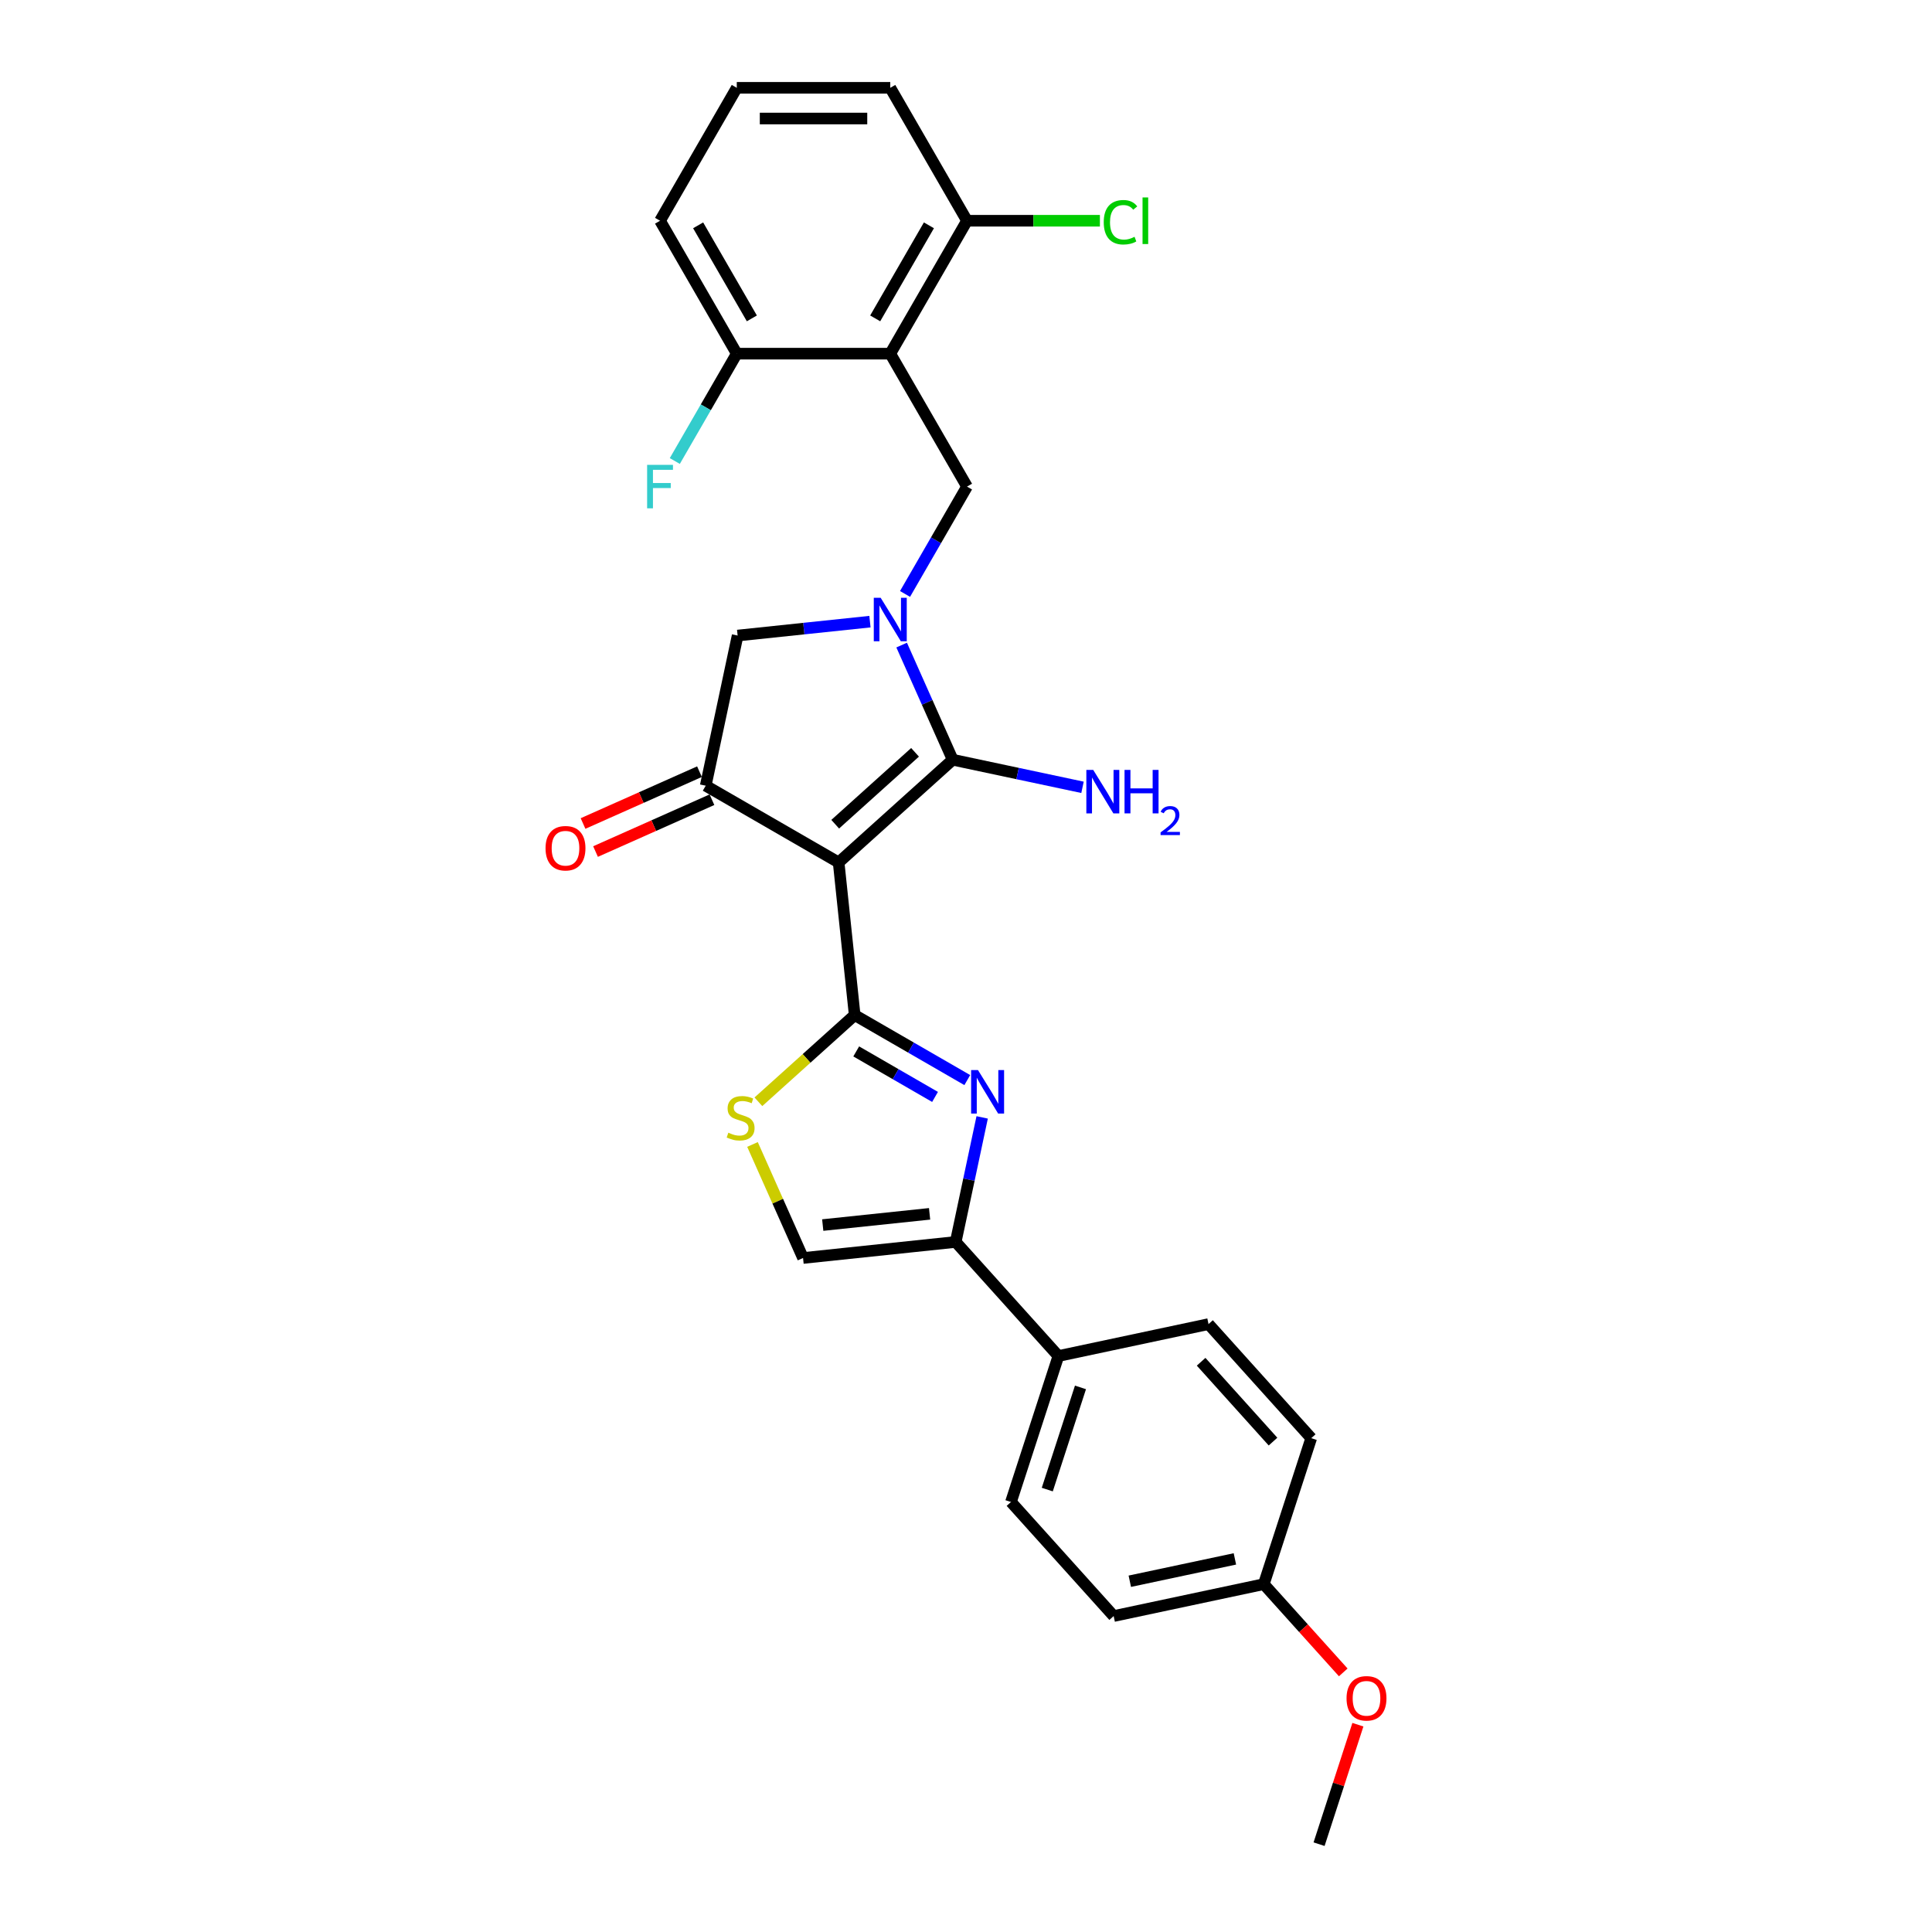 <?xml version='1.0' encoding='iso-8859-1'?>
<svg version='1.1' baseProfile='full'
              xmlns='http://www.w3.org/2000/svg'
                      xmlns:rdkit='http://www.rdkit.org/xml'
                      xmlns:xlink='http://www.w3.org/1999/xlink'
                  xml:space='preserve'
width='1000px' height='1000px' viewBox='0 0 1000 1000'>
<!-- END OF HEADER -->
<rect style='opacity:1.0;fill:#FFFFFF;stroke:none' width='1000' height='1000' x='0' y='0'> </rect>
<path class='bond-0' d='M 434.077,446.394 L 442.381,525.403' style='fill:none;fill-rule:evenodd;stroke:#000000;stroke-width:6px;stroke-linecap:butt;stroke-linejoin:miter;stroke-opacity:1' />
<path class='bond-2' d='M 434.077,446.394 L 493.116,393.235' style='fill:none;fill-rule:evenodd;stroke:#000000;stroke-width:6px;stroke-linecap:butt;stroke-linejoin:miter;stroke-opacity:1' />
<path class='bond-2' d='M 432.301,426.612 L 473.628,389.401' style='fill:none;fill-rule:evenodd;stroke:#000000;stroke-width:6px;stroke-linecap:butt;stroke-linejoin:miter;stroke-opacity:1' />
<path class='bond-4' d='M 434.077,446.394 L 365.276,406.671' style='fill:none;fill-rule:evenodd;stroke:#000000;stroke-width:6px;stroke-linecap:butt;stroke-linejoin:miter;stroke-opacity:1' />
<path class='bond-3' d='M 442.381,525.403 L 471.523,542.228' style='fill:none;fill-rule:evenodd;stroke:#000000;stroke-width:6px;stroke-linecap:butt;stroke-linejoin:miter;stroke-opacity:1' />
<path class='bond-3' d='M 471.523,542.228 L 500.664,559.052' style='fill:none;fill-rule:evenodd;stroke:#0000FF;stroke-width:6px;stroke-linecap:butt;stroke-linejoin:miter;stroke-opacity:1' />
<path class='bond-3' d='M 443.179,544.211 L 463.578,555.988' style='fill:none;fill-rule:evenodd;stroke:#000000;stroke-width:6px;stroke-linecap:butt;stroke-linejoin:miter;stroke-opacity:1' />
<path class='bond-3' d='M 463.578,555.988 L 483.977,567.765' style='fill:none;fill-rule:evenodd;stroke:#0000FF;stroke-width:6px;stroke-linecap:butt;stroke-linejoin:miter;stroke-opacity:1' />
<path class='bond-8' d='M 442.381,525.403 L 417.462,547.841' style='fill:none;fill-rule:evenodd;stroke:#000000;stroke-width:6px;stroke-linecap:butt;stroke-linejoin:miter;stroke-opacity:1' />
<path class='bond-8' d='M 417.462,547.841 L 392.542,570.278' style='fill:none;fill-rule:evenodd;stroke:#CCCC00;stroke-width:6px;stroke-linecap:butt;stroke-linejoin:miter;stroke-opacity:1' />
<path class='bond-1' d='M 466.696,333.894 L 479.906,363.564' style='fill:none;fill-rule:evenodd;stroke:#0000FF;stroke-width:6px;stroke-linecap:butt;stroke-linejoin:miter;stroke-opacity:1' />
<path class='bond-1' d='M 479.906,363.564 L 493.116,393.235' style='fill:none;fill-rule:evenodd;stroke:#000000;stroke-width:6px;stroke-linecap:butt;stroke-linejoin:miter;stroke-opacity:1' />
<path class='bond-7' d='M 468.444,307.423 L 484.485,279.64' style='fill:none;fill-rule:evenodd;stroke:#0000FF;stroke-width:6px;stroke-linecap:butt;stroke-linejoin:miter;stroke-opacity:1' />
<path class='bond-7' d='M 484.485,279.64 L 500.525,251.858' style='fill:none;fill-rule:evenodd;stroke:#000000;stroke-width:6px;stroke-linecap:butt;stroke-linejoin:miter;stroke-opacity:1' />
<path class='bond-28' d='M 450.284,321.764 L 416.039,325.364' style='fill:none;fill-rule:evenodd;stroke:#0000FF;stroke-width:6px;stroke-linecap:butt;stroke-linejoin:miter;stroke-opacity:1' />
<path class='bond-28' d='M 416.039,325.364 L 381.794,328.963' style='fill:none;fill-rule:evenodd;stroke:#000000;stroke-width:6px;stroke-linecap:butt;stroke-linejoin:miter;stroke-opacity:1' />
<path class='bond-15' d='M 493.116,393.235 L 526.711,400.376' style='fill:none;fill-rule:evenodd;stroke:#000000;stroke-width:6px;stroke-linecap:butt;stroke-linejoin:miter;stroke-opacity:1' />
<path class='bond-15' d='M 526.711,400.376 L 560.306,407.517' style='fill:none;fill-rule:evenodd;stroke:#0000FF;stroke-width:6px;stroke-linecap:butt;stroke-linejoin:miter;stroke-opacity:1' />
<path class='bond-6' d='M 508.369,578.361 L 501.517,610.597' style='fill:none;fill-rule:evenodd;stroke:#0000FF;stroke-width:6px;stroke-linecap:butt;stroke-linejoin:miter;stroke-opacity:1' />
<path class='bond-6' d='M 501.517,610.597 L 494.665,642.834' style='fill:none;fill-rule:evenodd;stroke:#000000;stroke-width:6px;stroke-linecap:butt;stroke-linejoin:miter;stroke-opacity:1' />
<path class='bond-9' d='M 365.276,406.671 L 381.794,328.963' style='fill:none;fill-rule:evenodd;stroke:#000000;stroke-width:6px;stroke-linecap:butt;stroke-linejoin:miter;stroke-opacity:1' />
<path class='bond-14' d='M 362.045,399.414 L 331.914,412.829' style='fill:none;fill-rule:evenodd;stroke:#000000;stroke-width:6px;stroke-linecap:butt;stroke-linejoin:miter;stroke-opacity:1' />
<path class='bond-14' d='M 331.914,412.829 L 301.782,426.244' style='fill:none;fill-rule:evenodd;stroke:#FF0000;stroke-width:6px;stroke-linecap:butt;stroke-linejoin:miter;stroke-opacity:1' />
<path class='bond-14' d='M 368.507,413.929 L 338.376,427.344' style='fill:none;fill-rule:evenodd;stroke:#000000;stroke-width:6px;stroke-linecap:butt;stroke-linejoin:miter;stroke-opacity:1' />
<path class='bond-14' d='M 338.376,427.344 L 308.245,440.76' style='fill:none;fill-rule:evenodd;stroke:#FF0000;stroke-width:6px;stroke-linecap:butt;stroke-linejoin:miter;stroke-opacity:1' />
<path class='bond-5' d='M 460.803,183.057 L 500.525,251.858' style='fill:none;fill-rule:evenodd;stroke:#000000;stroke-width:6px;stroke-linecap:butt;stroke-linejoin:miter;stroke-opacity:1' />
<path class='bond-12' d='M 460.803,183.057 L 500.525,114.256' style='fill:none;fill-rule:evenodd;stroke:#000000;stroke-width:6px;stroke-linecap:butt;stroke-linejoin:miter;stroke-opacity:1' />
<path class='bond-12' d='M 453.001,164.792 L 480.807,116.631' style='fill:none;fill-rule:evenodd;stroke:#000000;stroke-width:6px;stroke-linecap:butt;stroke-linejoin:miter;stroke-opacity:1' />
<path class='bond-13' d='M 460.803,183.057 L 381.358,183.057' style='fill:none;fill-rule:evenodd;stroke:#000000;stroke-width:6px;stroke-linecap:butt;stroke-linejoin:miter;stroke-opacity:1' />
<path class='bond-11' d='M 494.665,642.834 L 547.824,701.873' style='fill:none;fill-rule:evenodd;stroke:#000000;stroke-width:6px;stroke-linecap:butt;stroke-linejoin:miter;stroke-opacity:1' />
<path class='bond-29' d='M 494.665,642.834 L 415.656,651.138' style='fill:none;fill-rule:evenodd;stroke:#000000;stroke-width:6px;stroke-linecap:butt;stroke-linejoin:miter;stroke-opacity:1' />
<path class='bond-29' d='M 481.153,628.278 L 425.846,634.091' style='fill:none;fill-rule:evenodd;stroke:#000000;stroke-width:6px;stroke-linecap:butt;stroke-linejoin:miter;stroke-opacity:1' />
<path class='bond-10' d='M 389.49,592.369 L 402.573,621.754' style='fill:none;fill-rule:evenodd;stroke:#CCCC00;stroke-width:6px;stroke-linecap:butt;stroke-linejoin:miter;stroke-opacity:1' />
<path class='bond-10' d='M 402.573,621.754 L 415.656,651.138' style='fill:none;fill-rule:evenodd;stroke:#000000;stroke-width:6px;stroke-linecap:butt;stroke-linejoin:miter;stroke-opacity:1' />
<path class='bond-16' d='M 547.824,701.873 L 523.274,777.429' style='fill:none;fill-rule:evenodd;stroke:#000000;stroke-width:6px;stroke-linecap:butt;stroke-linejoin:miter;stroke-opacity:1' />
<path class='bond-16' d='M 559.253,718.116 L 542.068,771.005' style='fill:none;fill-rule:evenodd;stroke:#000000;stroke-width:6px;stroke-linecap:butt;stroke-linejoin:miter;stroke-opacity:1' />
<path class='bond-17' d='M 547.824,701.873 L 625.532,685.355' style='fill:none;fill-rule:evenodd;stroke:#000000;stroke-width:6px;stroke-linecap:butt;stroke-linejoin:miter;stroke-opacity:1' />
<path class='bond-19' d='M 500.525,114.256 L 534.917,114.256' style='fill:none;fill-rule:evenodd;stroke:#000000;stroke-width:6px;stroke-linecap:butt;stroke-linejoin:miter;stroke-opacity:1' />
<path class='bond-19' d='M 534.917,114.256 L 569.308,114.256' style='fill:none;fill-rule:evenodd;stroke:#00CC00;stroke-width:6px;stroke-linecap:butt;stroke-linejoin:miter;stroke-opacity:1' />
<path class='bond-26' d='M 500.525,114.256 L 460.803,45.455' style='fill:none;fill-rule:evenodd;stroke:#000000;stroke-width:6px;stroke-linecap:butt;stroke-linejoin:miter;stroke-opacity:1' />
<path class='bond-18' d='M 381.358,183.057 L 365.318,210.839' style='fill:none;fill-rule:evenodd;stroke:#000000;stroke-width:6px;stroke-linecap:butt;stroke-linejoin:miter;stroke-opacity:1' />
<path class='bond-18' d='M 365.318,210.839 L 349.278,238.622' style='fill:none;fill-rule:evenodd;stroke:#33CCCC;stroke-width:6px;stroke-linecap:butt;stroke-linejoin:miter;stroke-opacity:1' />
<path class='bond-25' d='M 381.358,183.057 L 341.636,114.256' style='fill:none;fill-rule:evenodd;stroke:#000000;stroke-width:6px;stroke-linecap:butt;stroke-linejoin:miter;stroke-opacity:1' />
<path class='bond-25' d='M 389.16,164.792 L 361.355,116.631' style='fill:none;fill-rule:evenodd;stroke:#000000;stroke-width:6px;stroke-linecap:butt;stroke-linejoin:miter;stroke-opacity:1' />
<path class='bond-22' d='M 523.274,777.429 L 576.433,836.468' style='fill:none;fill-rule:evenodd;stroke:#000000;stroke-width:6px;stroke-linecap:butt;stroke-linejoin:miter;stroke-opacity:1' />
<path class='bond-21' d='M 625.532,685.355 L 678.691,744.394' style='fill:none;fill-rule:evenodd;stroke:#000000;stroke-width:6px;stroke-linecap:butt;stroke-linejoin:miter;stroke-opacity:1' />
<path class='bond-21' d='M 621.698,704.843 L 658.909,746.17' style='fill:none;fill-rule:evenodd;stroke:#000000;stroke-width:6px;stroke-linecap:butt;stroke-linejoin:miter;stroke-opacity:1' />
<path class='bond-20' d='M 654.141,819.95 L 678.691,744.394' style='fill:none;fill-rule:evenodd;stroke:#000000;stroke-width:6px;stroke-linecap:butt;stroke-linejoin:miter;stroke-opacity:1' />
<path class='bond-23' d='M 654.141,819.95 L 674.705,842.788' style='fill:none;fill-rule:evenodd;stroke:#000000;stroke-width:6px;stroke-linecap:butt;stroke-linejoin:miter;stroke-opacity:1' />
<path class='bond-23' d='M 674.705,842.788 L 695.268,865.627' style='fill:none;fill-rule:evenodd;stroke:#FF0000;stroke-width:6px;stroke-linecap:butt;stroke-linejoin:miter;stroke-opacity:1' />
<path class='bond-31' d='M 654.141,819.95 L 576.433,836.468' style='fill:none;fill-rule:evenodd;stroke:#000000;stroke-width:6px;stroke-linecap:butt;stroke-linejoin:miter;stroke-opacity:1' />
<path class='bond-31' d='M 639.182,806.886 L 584.786,818.448' style='fill:none;fill-rule:evenodd;stroke:#000000;stroke-width:6px;stroke-linecap:butt;stroke-linejoin:miter;stroke-opacity:1' />
<path class='bond-27' d='M 702.845,892.701 L 692.798,923.623' style='fill:none;fill-rule:evenodd;stroke:#FF0000;stroke-width:6px;stroke-linecap:butt;stroke-linejoin:miter;stroke-opacity:1' />
<path class='bond-27' d='M 692.798,923.623 L 682.75,954.545' style='fill:none;fill-rule:evenodd;stroke:#000000;stroke-width:6px;stroke-linecap:butt;stroke-linejoin:miter;stroke-opacity:1' />
<path class='bond-24' d='M 381.358,45.455 L 341.636,114.256' style='fill:none;fill-rule:evenodd;stroke:#000000;stroke-width:6px;stroke-linecap:butt;stroke-linejoin:miter;stroke-opacity:1' />
<path class='bond-30' d='M 381.358,45.455 L 460.803,45.455' style='fill:none;fill-rule:evenodd;stroke:#000000;stroke-width:6px;stroke-linecap:butt;stroke-linejoin:miter;stroke-opacity:1' />
<path class='bond-30' d='M 393.275,61.343 L 448.886,61.343' style='fill:none;fill-rule:evenodd;stroke:#000000;stroke-width:6px;stroke-linecap:butt;stroke-linejoin:miter;stroke-opacity:1' />
<path  class='atom-2' d='M 455.83 309.409
L 463.202 321.326
Q 463.933 322.502, 465.109 324.631
Q 466.285 326.76, 466.348 326.887
L 466.348 309.409
L 469.335 309.409
L 469.335 331.908
L 466.253 331.908
L 458.34 318.879
Q 457.419 317.354, 456.433 315.606
Q 455.48 313.858, 455.194 313.318
L 455.194 331.908
L 452.271 331.908
L 452.271 309.409
L 455.83 309.409
' fill='#0000FF'/>
<path  class='atom-4' d='M 506.209 553.876
L 513.582 565.793
Q 514.312 566.968, 515.488 569.098
Q 516.664 571.227, 516.728 571.354
L 516.728 553.876
L 519.715 553.876
L 519.715 576.375
L 516.632 576.375
L 508.72 563.346
Q 507.798 561.82, 506.813 560.073
Q 505.86 558.325, 505.574 557.785
L 505.574 576.375
L 502.65 576.375
L 502.65 553.876
L 506.209 553.876
' fill='#0000FF'/>
<path  class='atom-9' d='M 376.987 586.284
Q 377.241 586.379, 378.29 586.824
Q 379.339 587.269, 380.483 587.555
Q 381.658 587.809, 382.802 587.809
Q 384.931 587.809, 386.171 586.792
Q 387.41 585.744, 387.41 583.932
Q 387.41 582.693, 386.775 581.93
Q 386.171 581.168, 385.217 580.755
Q 384.264 580.341, 382.675 579.865
Q 380.673 579.261, 379.466 578.689
Q 378.29 578.117, 377.432 576.909
Q 376.606 575.702, 376.606 573.668
Q 376.606 570.84, 378.512 569.092
Q 380.451 567.344, 384.264 567.344
Q 386.87 567.344, 389.825 568.584
L 389.094 571.03
Q 386.393 569.918, 384.359 569.918
Q 382.167 569.918, 380.959 570.84
Q 379.752 571.73, 379.783 573.287
Q 379.783 574.494, 380.387 575.225
Q 381.023 575.956, 381.913 576.369
Q 382.834 576.782, 384.359 577.259
Q 386.393 577.895, 387.601 578.53
Q 388.808 579.166, 389.666 580.469
Q 390.556 581.74, 390.556 583.932
Q 390.556 587.047, 388.459 588.731
Q 386.393 590.383, 382.929 590.383
Q 380.927 590.383, 379.402 589.938
Q 377.909 589.525, 376.129 588.794
L 376.987 586.284
' fill='#CCCC00'/>
<path  class='atom-15' d='M 282.372 439.048
Q 282.372 433.646, 285.041 430.627
Q 287.711 427.608, 292.7 427.608
Q 297.689 427.608, 300.358 430.627
Q 303.028 433.646, 303.028 439.048
Q 303.028 444.514, 300.327 447.628
Q 297.625 450.71, 292.7 450.71
Q 287.743 450.71, 285.041 447.628
Q 282.372 444.546, 282.372 439.048
M 292.7 448.168
Q 296.132 448.168, 297.975 445.88
Q 299.85 443.56, 299.85 439.048
Q 299.85 434.631, 297.975 432.406
Q 296.132 430.15, 292.7 430.15
Q 289.268 430.15, 287.393 432.375
Q 285.55 434.599, 285.55 439.048
Q 285.55 443.592, 287.393 445.88
Q 289.268 448.168, 292.7 448.168
' fill='#FF0000'/>
<path  class='atom-16' d='M 565.851 398.503
L 573.224 410.42
Q 573.955 411.595, 575.13 413.725
Q 576.306 415.854, 576.37 415.981
L 576.37 398.503
L 579.357 398.503
L 579.357 421.002
L 576.274 421.002
L 568.362 407.973
Q 567.44 406.447, 566.455 404.7
Q 565.502 402.952, 565.216 402.412
L 565.216 421.002
L 562.292 421.002
L 562.292 398.503
L 565.851 398.503
' fill='#0000FF'/>
<path  class='atom-16' d='M 582.058 398.503
L 585.109 398.503
L 585.109 408.068
L 596.612 408.068
L 596.612 398.503
L 599.663 398.503
L 599.663 421.002
L 596.612 421.002
L 596.612 410.61
L 585.109 410.61
L 585.109 421.002
L 582.058 421.002
L 582.058 398.503
' fill='#0000FF'/>
<path  class='atom-16' d='M 600.753 420.212
Q 601.299 418.807, 602.599 418.031
Q 603.899 417.234, 605.703 417.234
Q 607.947 417.234, 609.206 418.451
Q 610.464 419.667, 610.464 421.827
Q 610.464 424.029, 608.828 426.085
Q 607.213 428.14, 603.858 430.573
L 610.716 430.573
L 610.716 432.251
L 600.712 432.251
L 600.712 430.846
Q 603.48 428.874, 605.116 427.406
Q 606.773 425.938, 607.57 424.617
Q 608.367 423.295, 608.367 421.932
Q 608.367 420.506, 607.654 419.709
Q 606.941 418.912, 605.703 418.912
Q 604.508 418.912, 603.711 419.394
Q 602.914 419.877, 602.347 420.946
L 600.753 420.212
' fill='#0000FF'/>
<path  class='atom-19' d='M 334.947 240.608
L 348.325 240.608
L 348.325 243.182
L 337.966 243.182
L 337.966 250.015
L 347.181 250.015
L 347.181 252.62
L 337.966 252.62
L 337.966 263.107
L 334.947 263.107
L 334.947 240.608
' fill='#33CCCC'/>
<path  class='atom-20' d='M 571.294 115.034
Q 571.294 109.441, 573.9 106.518
Q 576.538 103.562, 581.527 103.562
Q 586.166 103.562, 588.645 106.835
L 586.548 108.551
Q 584.736 106.168, 581.527 106.168
Q 578.127 106.168, 576.315 108.456
Q 574.536 110.712, 574.536 115.034
Q 574.536 119.483, 576.379 121.771
Q 578.254 124.059, 581.876 124.059
Q 584.355 124.059, 587.247 122.565
L 588.137 124.949
Q 586.961 125.711, 585.181 126.156
Q 583.402 126.601, 581.432 126.601
Q 576.538 126.601, 573.9 123.614
Q 571.294 120.627, 571.294 115.034
' fill='#00CC00'/>
<path  class='atom-20' d='M 591.378 102.196
L 594.302 102.196
L 594.302 126.315
L 591.378 126.315
L 591.378 102.196
' fill='#00CC00'/>
<path  class='atom-24' d='M 696.972 879.053
Q 696.972 873.65, 699.642 870.632
Q 702.311 867.613, 707.3 867.613
Q 712.289 867.613, 714.959 870.632
Q 717.628 873.65, 717.628 879.053
Q 717.628 884.519, 714.927 887.633
Q 712.226 890.715, 707.3 890.715
Q 702.343 890.715, 699.642 887.633
Q 696.972 884.55, 696.972 879.053
M 707.3 888.173
Q 710.732 888.173, 712.575 885.885
Q 714.45 883.565, 714.45 879.053
Q 714.45 874.636, 712.575 872.411
Q 710.732 870.155, 707.3 870.155
Q 703.868 870.155, 701.993 872.379
Q 700.15 874.604, 700.15 879.053
Q 700.15 883.597, 701.993 885.885
Q 703.868 888.173, 707.3 888.173
' fill='#FF0000'/>
</svg>
